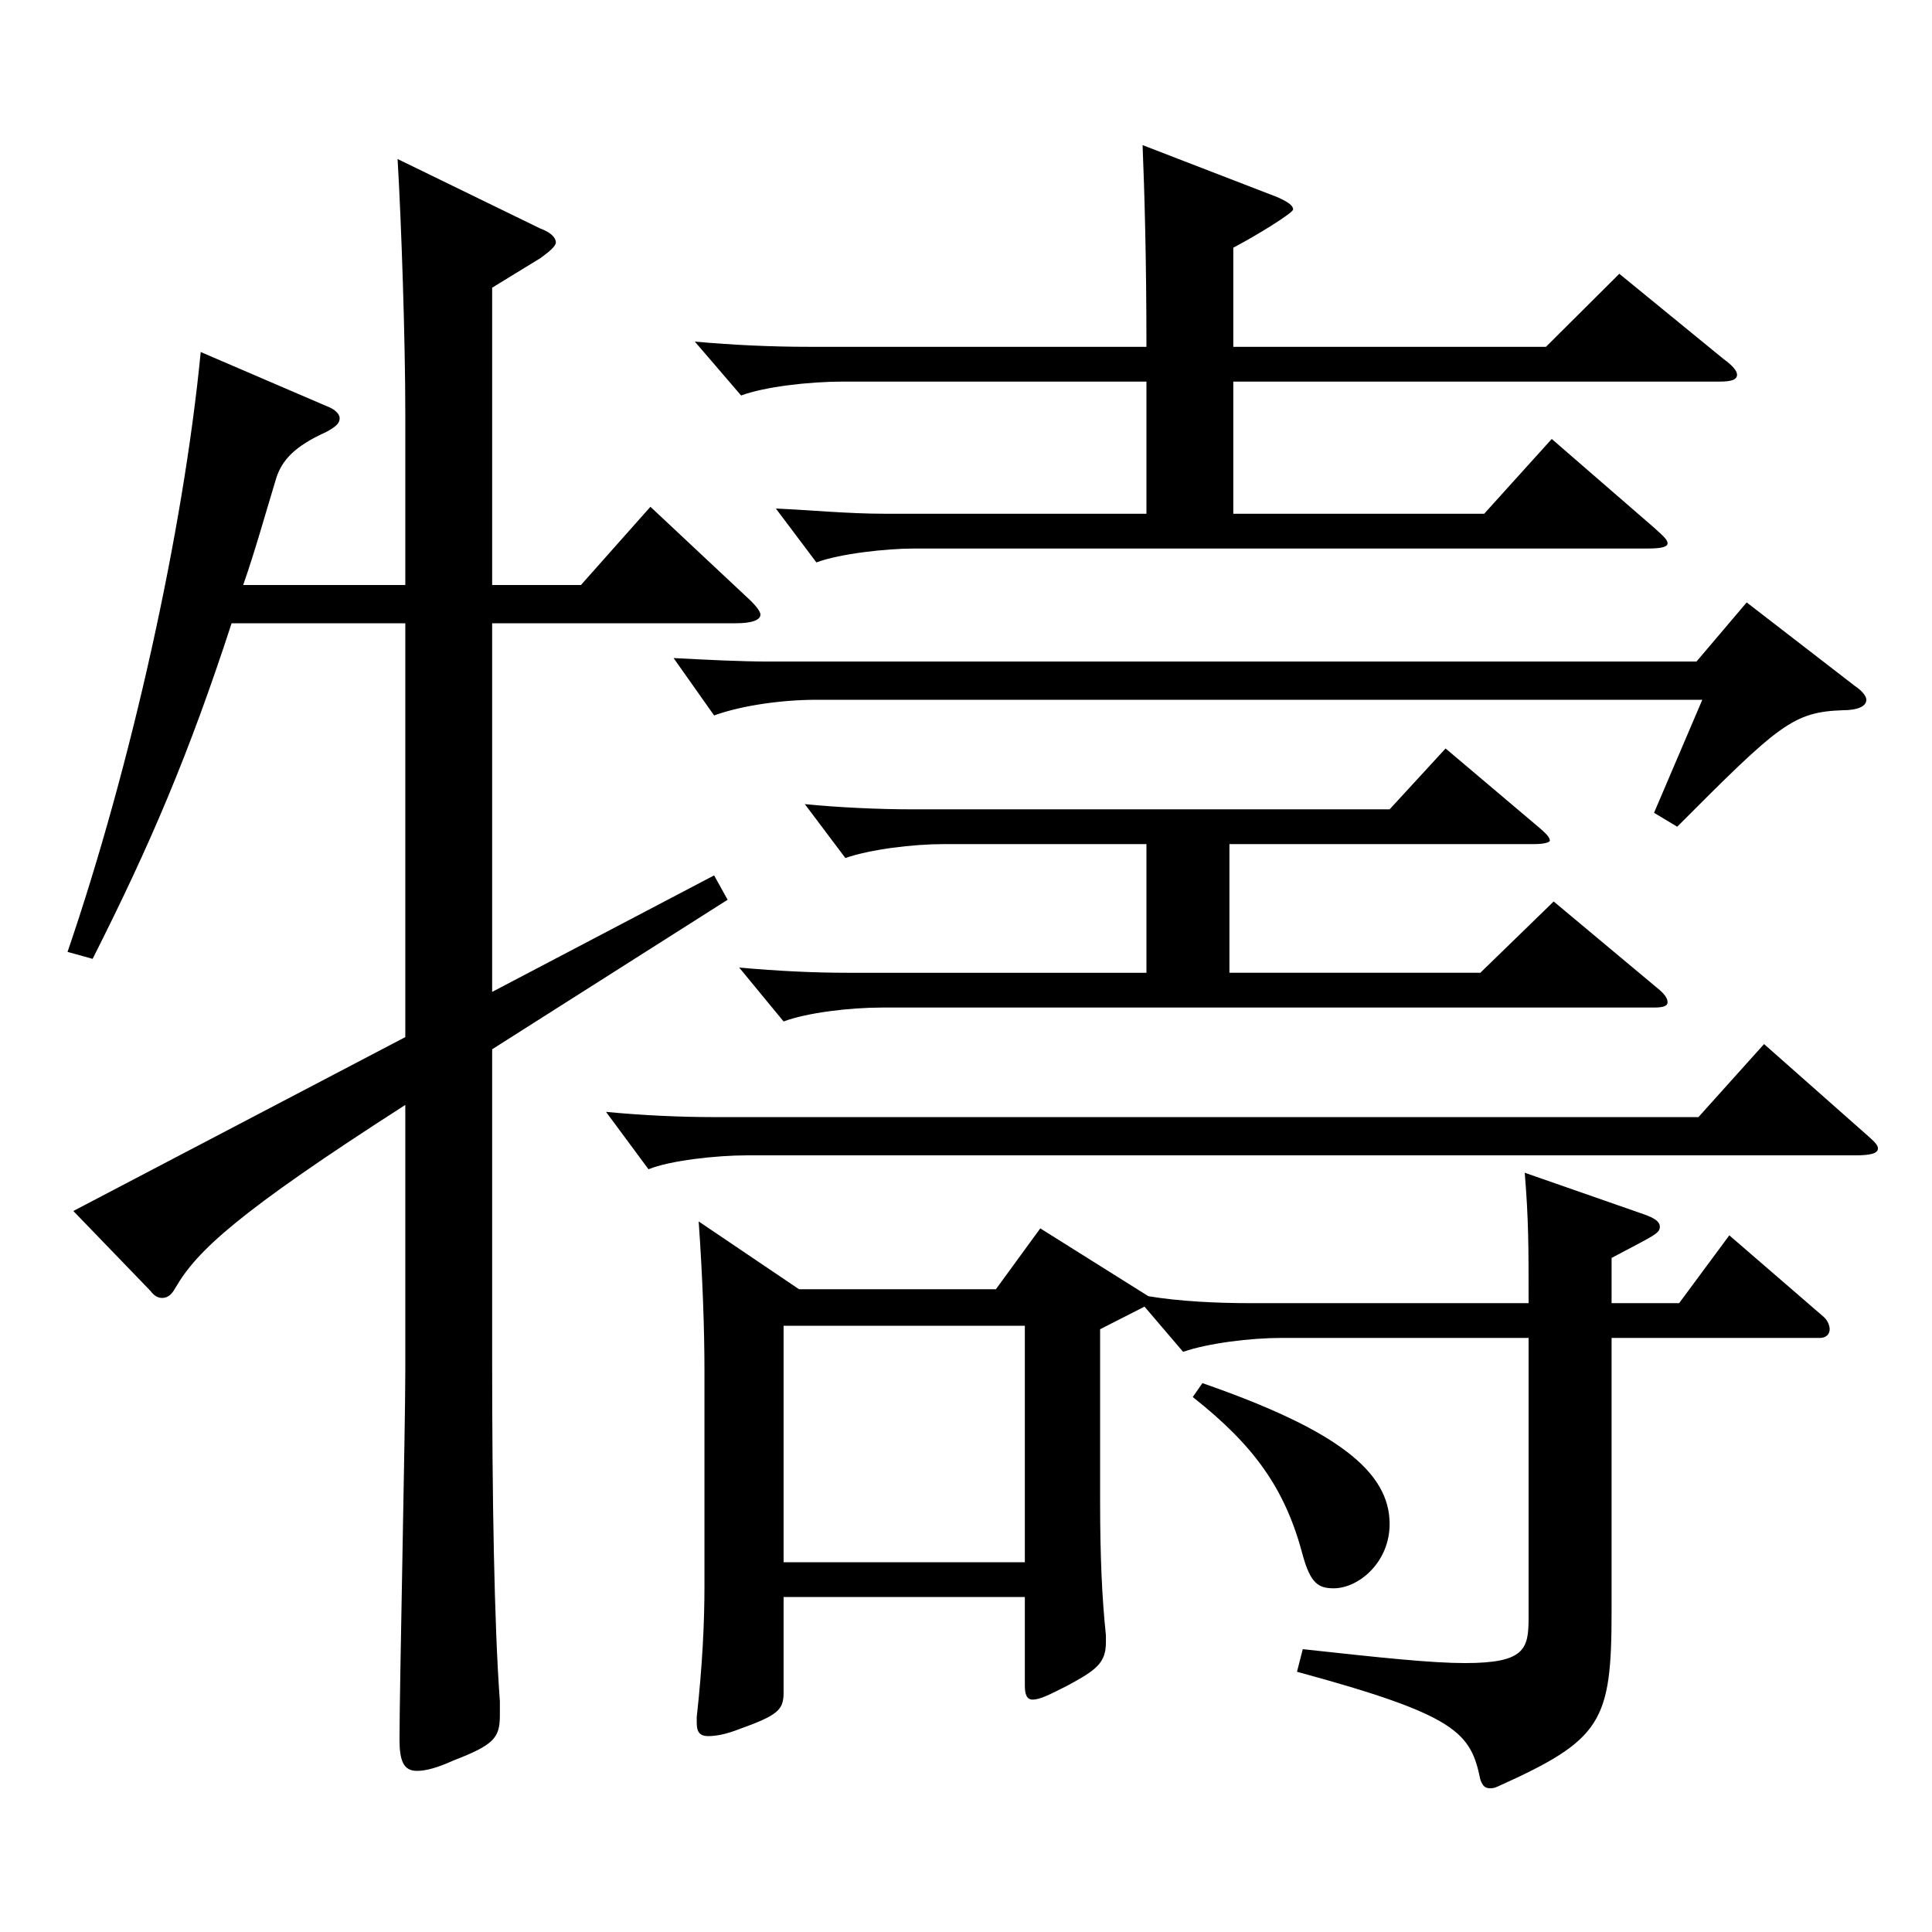 <?xml version="1.0" encoding="utf-8"?>
<!-- Generator: Adobe Illustrator 16.0.0, SVG Export Plug-In . SVG Version: 6.00 Build 0)  -->
<!DOCTYPE svg PUBLIC "-//W3C//DTD SVG 1.1//EN" "http://www.w3.org/Graphics/SVG/1.1/DTD/svg11.dtd">
<svg version="1.1" id="图层_1" xmlns="http://www.w3.org/2000/svg" xmlns:xlink="http://www.w3.org/1999/xlink" x="0px" y="0px"
	 width="1000px" height="1000px" viewBox="0 0 1000 1000" enable-background="new 0 0 1000 1000" xml:space="preserve">
<path d="M168.823,210.108c4.994,1.8,6.992,4.5,6.992,6.3c0,2.7-1.998,4.5-6.992,7.2c-15.984,7.2-22.978,14.399-25.975,24.3
	c-5.994,19.8-10.988,37.8-16.982,54.899h83.915v-89.1c0-36.899-1.998-98.099-3.996-131.398l73.926,36
	c4.995,1.8,7.992,4.499,7.992,7.199c0,1.8-2.997,4.5-7.992,8.101l-24.975,15.3v153.898h45.953l35.964-40.499l49.95,46.799
	c3.996,3.601,6.992,7.2,6.992,9c0,2.7-3.995,4.5-12.986,4.5H254.736v190.799l114.884-60.3l6.993,12.601l-121.877,77.399v161.099
	c0,68.399,0.999,135.899,3.996,176.398v7.2c0,11.7-2.997,15.3-23.977,23.4c-7.991,3.6-13.985,5.399-18.98,5.399
	c-6.993,0-8.991-5.399-8.991-16.2c0-26.999,2.997-160.198,2.997-190.798V571.906c-86.912,55.8-107.891,75.6-118.88,94.499
	c-1.998,3.6-3.996,5.4-6.993,5.4c-1.998,0-3.996-0.9-5.994-3.601l-39.959-41.399l171.826-89.999V322.607h-89.909
	c-21.978,67.5-41.958,114.3-71.928,173.699l-12.986-3.601c32.967-96.299,59.939-217.798,68.931-310.497L168.823,210.108z
	 M967.019,588.105c2.996,2.7,4.994,4.5,4.994,6.301c0,2.699-3.996,3.6-11.987,3.6H386.604c-15.984,0-39.96,2.7-50.949,7.2
	l-21.978-29.7c18.98,1.8,37.962,2.7,55.943,2.7h509.486l33.966-37.8L967.019,588.105z M960.025,355.008
	c3.996,2.699,5.994,5.399,5.994,7.199c0,3.601-4.995,5.4-11.988,5.4c-25.974,0.9-32.967,7.2-85.913,60.3l-11.988-7.2l24.975-58.5
	H422.567c-16.983,0-37.962,2.7-52.947,8.101l-20.979-29.7c16.982,0.9,34.965,1.8,48.95,1.8h480.516l25.974-30.6L960.025,355.008z
	 M593.395,197.509H436.553c-17.981,0-40.959,2.7-52.946,7.2l-23.976-27.9c19.979,1.8,39.959,2.7,58.94,2.7h174.823
	c0-45-0.999-80.1-1.998-104.399l69.93,27c5.994,2.7,7.992,4.5,7.992,6.3s-18.981,13.5-30.969,19.8v51.3h161.837l37.962-37.8
	l53.945,44.1c4.995,3.6,6.993,6.3,6.993,8.1c0,2.7-2.997,3.601-8.991,3.601H638.35v68.399h129.869l34.965-38.7l52.946,45.9
	c4.995,4.5,6.993,6.3,6.993,8.1s-2.997,2.7-9.99,2.7H473.516c-14.985,0-38.961,2.7-50.948,7.2l-20.979-27.9
	c18.981,0.9,37.962,2.7,55.943,2.7h135.863V197.509z M405.584,826.604v49.499c0,9-2.997,11.7-22.977,18.9
	c-6.993,2.7-11.988,3.6-15.984,3.6c-4.995,0-5.993-2.7-5.993-7.199v-2.7c2.996-27,3.995-49.5,3.995-67.5V709.605
	c0-21.601-0.999-49.5-2.997-77.399l51.948,35.1h101.897l22.977-31.5l55.943,35.1c15.984,2.7,35.964,3.6,51.948,3.6h144.854
	c0-29.699,0-43.199-1.998-67.499l61.938,21.6c4.995,1.8,7.992,3.601,7.992,6.3c0,3.601-2.997,4.5-24.975,16.2v23.399h34.965
	l25.974-35.1l48.95,42.3c1.998,1.8,2.997,4.5,2.997,6.3c0,2.7-1.998,4.5-4.995,4.5H834.152v141.3c0,57.6-4.995,66.599-58.94,90.898
	c-1.998,0.9-2.997,0.9-3.996,0.9c-2.997,0-3.996-1.8-4.995-4.5c-4.995-24.3-11.988-33.3-94.904-55.8l2.997-11.699
	c40.958,4.5,66.933,7.199,83.915,7.199c30.969,0,32.967-7.199,32.967-23.399V692.505H663.324c-15.983,0-37.962,2.7-50.948,7.2
	l-19.98-23.399l-22.977,11.699v89.1c0,28.8,0.999,50.399,2.997,69.3v3.6c0,10.8-4.995,14.4-19.979,22.5
	c-8.991,4.5-13.986,7.2-17.982,7.2c-2.997,0-3.996-2.7-3.996-7.2v-45.899H405.584z M636.352,503.507h129.869l37.962-36.9
	l54.944,45.9c2.997,2.699,3.996,4.5,3.996,6.3s-1.998,2.699-6.993,2.699H456.532c-16.982,0-38.96,2.7-50.948,7.2l-22.977-27.899
	c19.979,1.8,38.961,2.7,55.943,2.7h154.844v-66.6H488.501c-15.984,0-37.962,2.699-50.949,7.199l-20.979-27.899
	c17.981,1.8,38.961,2.7,54.944,2.7h247.75l28.971-31.5l48.951,41.399c2.997,2.7,4.995,4.5,4.995,6.3c0,0.9-2.997,1.801-7.992,1.801
	H636.352V503.507z M405.584,686.205v122.399h124.874V686.205H405.584z M622.365,715.905c69.93,24.3,96.902,45.899,96.902,72.899
	c0,19.8-15.983,33.3-28.971,33.3c-7.992,0-11.987-2.7-15.983-17.1c-8.991-34.2-24.975-56.7-56.943-81.9L622.365,715.905z"/>
</svg>
